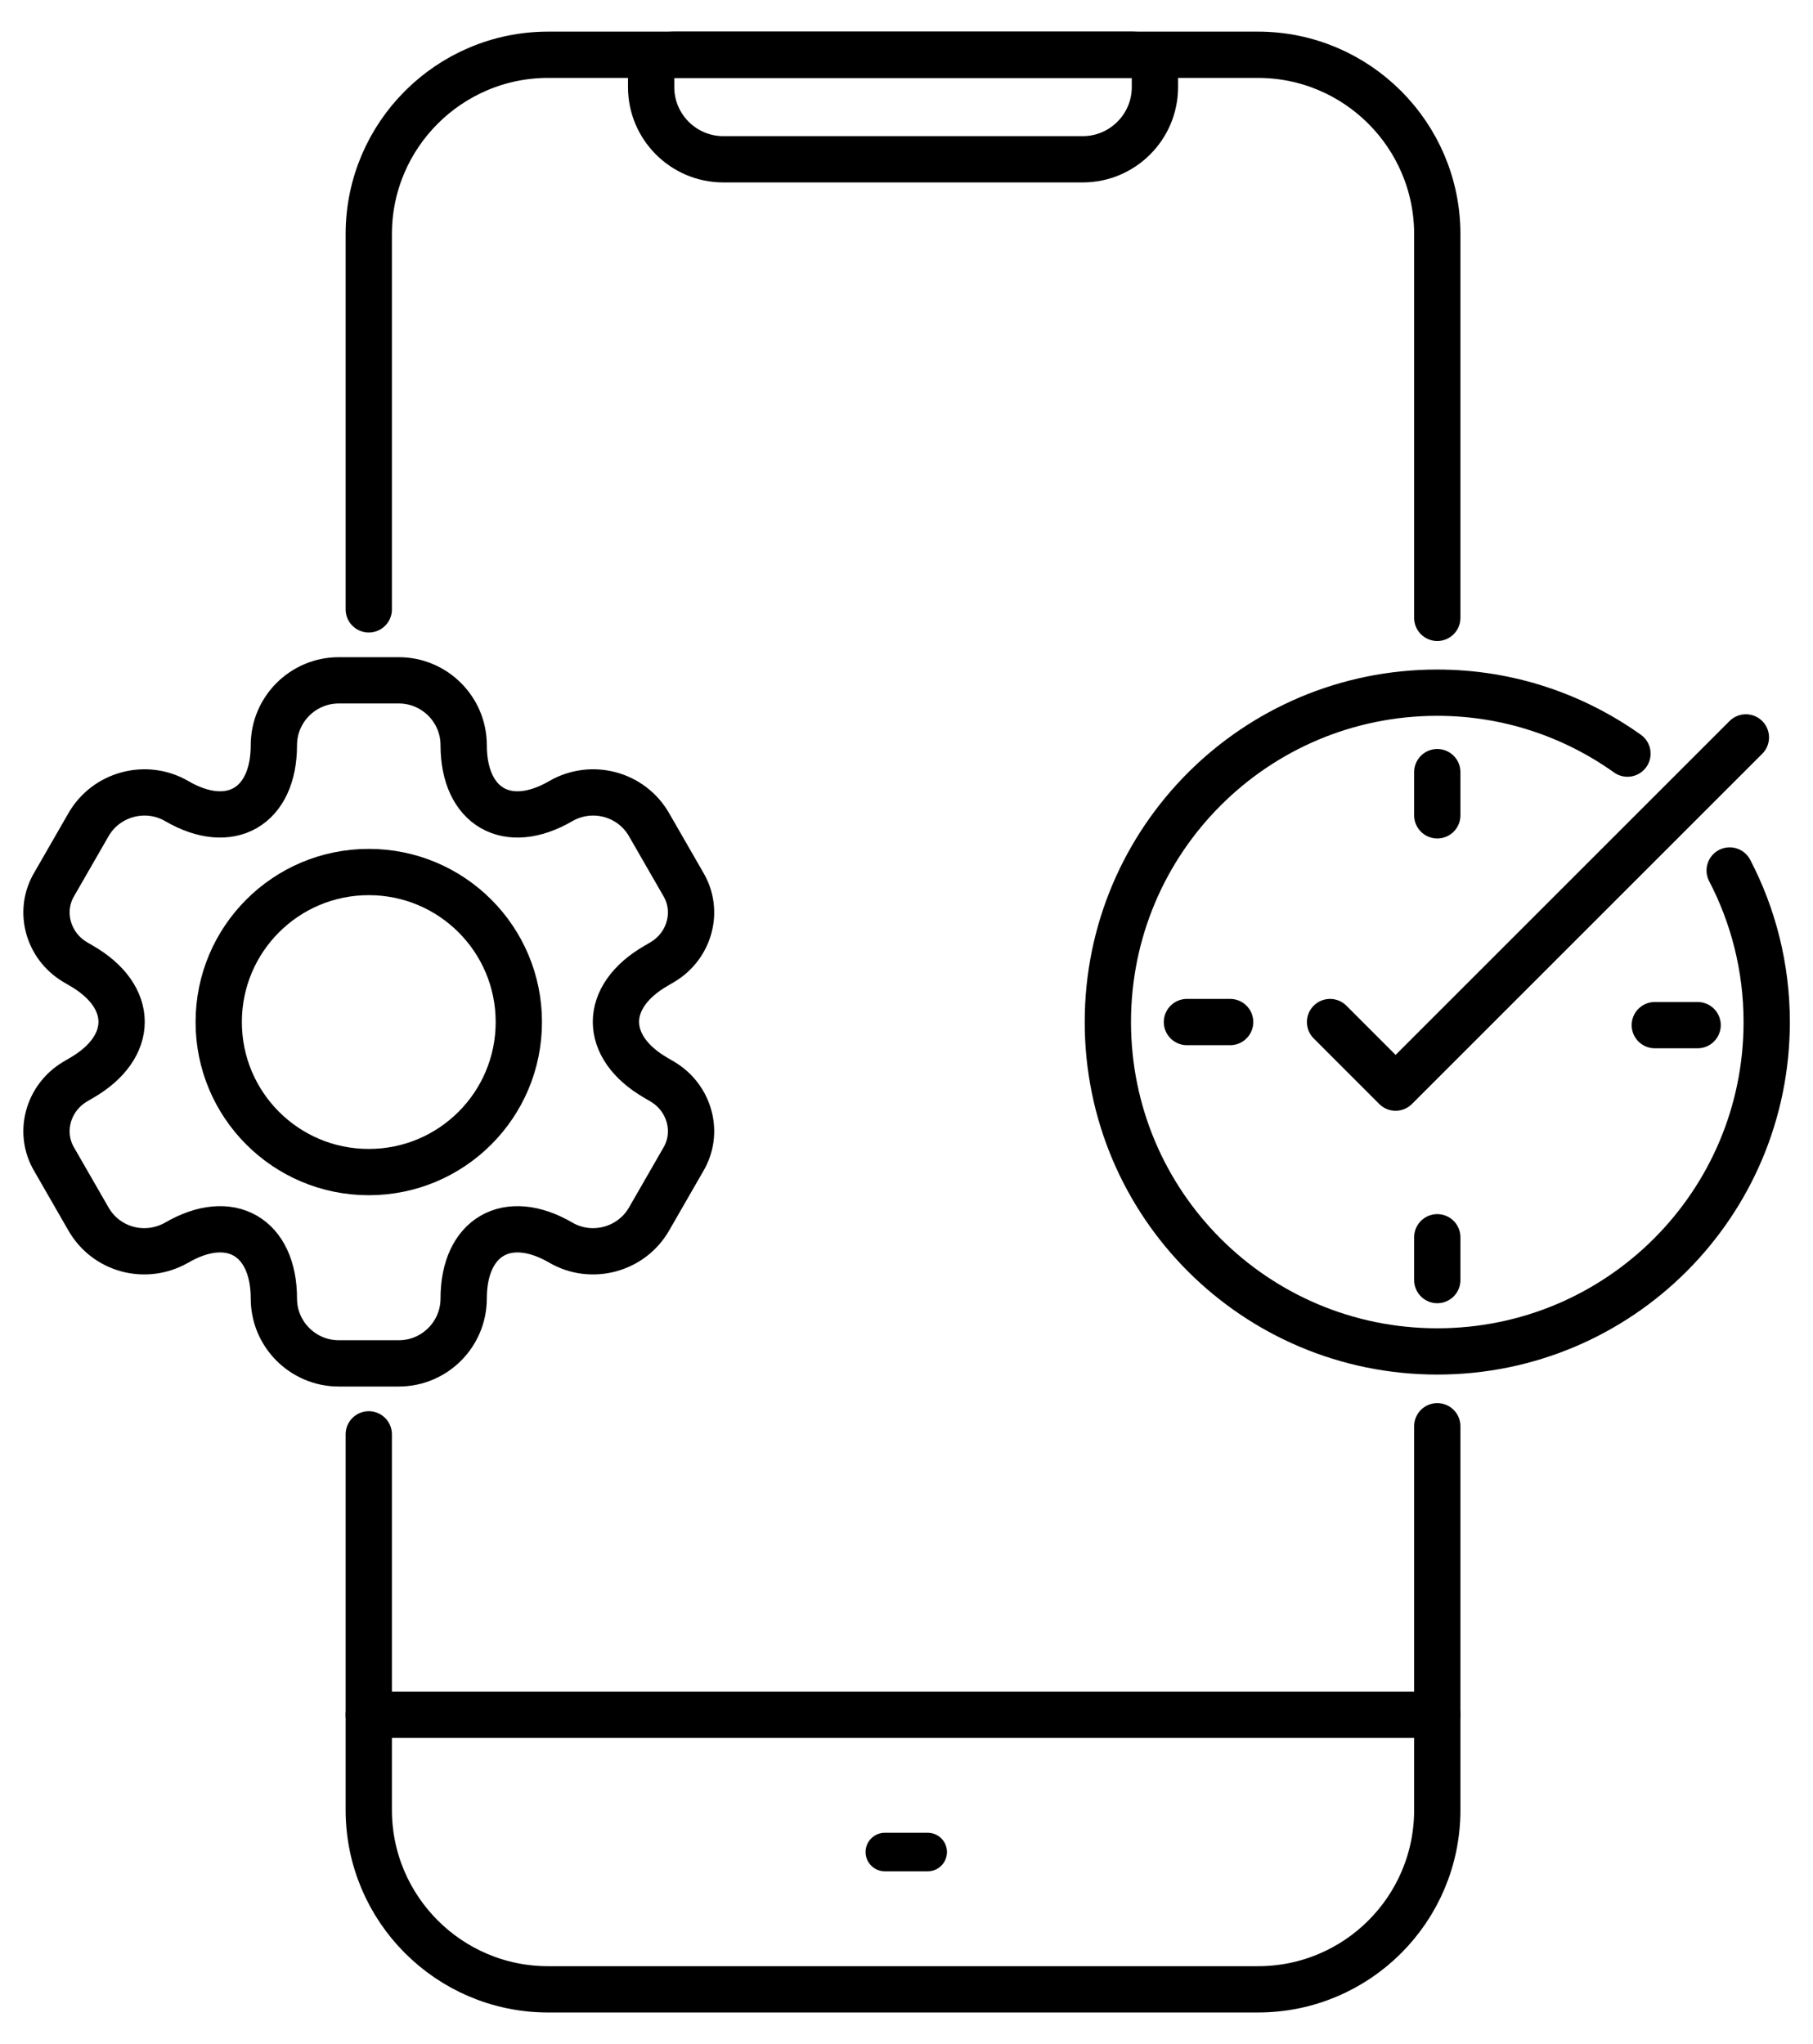 <svg width="47" height="53" viewBox="0 0 47 53" fill="none" xmlns="http://www.w3.org/2000/svg">
<g clip-path="url(#clip0_6566_2344)">
<path d="M17.46 1.42H29.36C29.68 1.42 29.94 1.68 29.94 2V2.26C29.94 3.29 29.1 4.13 28.07 4.13H18.75C17.72 4.13 16.88 3.29 16.88 2.26V2C16.88 1.68 17.14 1.42 17.46 1.42Z" stroke="black" stroke-width="1.2" stroke-linecap="round" stroke-linejoin="round"/>
<path d="M8.78 17.64H10.34C11.26 17.64 12.02 18.39 12.02 19.32C12.02 20.92 13.15 21.58 14.54 20.77C15.34 20.31 16.37 20.58 16.83 21.39L17.71 22.92C18.13 23.62 17.88 24.52 17.18 24.94L17.01 25.04C15.62 25.84 15.62 27.15 17.01 27.95L17.18 28.05C17.88 28.47 18.13 29.37 17.71 30.07L16.83 31.6C16.37 32.41 15.33 32.68 14.54 32.22C13.15 31.41 12.02 32.07 12.02 33.67C12.02 34.59 11.27 35.35 10.34 35.35H8.78C7.86 35.35 7.1 34.6 7.1 33.67C7.1 32.07 5.97 31.41 4.58 32.22C3.77 32.68 2.75 32.41 2.29 31.6L1.41 30.07C0.99 29.37 1.24 28.47 1.94 28.05L2.11 27.95C3.5 27.15 3.5 25.84 2.11 25.04L1.94 24.94C1.24 24.52 0.99 23.62 1.41 22.92L2.29 21.39C2.75 20.58 3.79 20.31 4.58 20.77C5.97 21.58 7.1 20.92 7.1 19.32C7.1 18.39 7.86 17.64 8.78 17.64Z" stroke="black" stroke-width="1.2" stroke-miterlimit="10"/>
<path d="M5.67 26.5C5.67 28.65 7.41 30.39 9.56 30.39C11.71 30.39 13.45 28.65 13.45 26.5C13.45 24.35 11.71 22.61 9.56 22.61C7.41 22.61 5.67 24.35 5.67 26.5Z" stroke="black" stroke-width="1.2" stroke-miterlimit="10"/>
<path d="M37.26 16.02V6.07C37.26 3.51 35.18 1.42 32.61 1.42H14.21C11.65 1.42 9.56 3.5 9.56 6.07V15.8" stroke="black" stroke-width="1.2" stroke-linecap="round" stroke-linejoin="round"/>
<path d="M9.56 37.19V46.93C9.56 49.49 11.64 51.58 14.21 51.58H32.61C35.18 51.58 37.26 49.5 37.26 46.93V36.98" stroke="black" stroke-width="1.2" stroke-linecap="round" stroke-linejoin="round"/>
<path d="M9.56 44.46H37.26" stroke="black" stroke-width="1.2" stroke-linecap="round" stroke-linejoin="round"/>
<path d="M24.049 47.52H22.939C22.663 47.52 22.439 47.744 22.439 48.02C22.439 48.296 22.663 48.52 22.939 48.52H24.049C24.326 48.52 24.549 48.296 24.549 48.02C24.549 47.744 24.326 47.52 24.049 47.52Z" fill="black"/>
<path d="M44.84 22.57C45.45 23.74 45.8 25.08 45.8 26.5C45.8 31.22 41.98 35.04 37.26 35.04C32.54 35.04 28.72 31.22 28.72 26.5C28.72 21.78 32.54 17.96 37.26 17.96C39.1 17.96 40.8 18.55 42.19 19.54" stroke="black" stroke-width="1.2" stroke-linecap="round" stroke-linejoin="round"/>
<path d="M37.26 20.02V21.14" stroke="black" stroke-width="1.2" stroke-linecap="round" stroke-linejoin="round"/>
<path d="M31.89 26.5H30.77" stroke="black" stroke-width="1.2" stroke-linecap="round" stroke-linejoin="round"/>
<path d="M44.009 26.58H42.899" stroke="black" stroke-width="1.2" stroke-linecap="round" stroke-linejoin="round"/>
<path d="M37.26 32.08V33.19" stroke="black" stroke-width="1.2" stroke-linecap="round" stroke-linejoin="round"/>
<path d="M34.48 26.5L36.179 28.2L45.26 19.12" stroke="black" stroke-width="1.2" stroke-linecap="round" stroke-linejoin="round"/>
</g>
<defs>
<clipPath id="clip0_6566_2344">
<rect width="45.8" height="51.36" fill="white" transform="translate(0.6 0.82)"/>
</clipPath>
</defs>
</svg>
